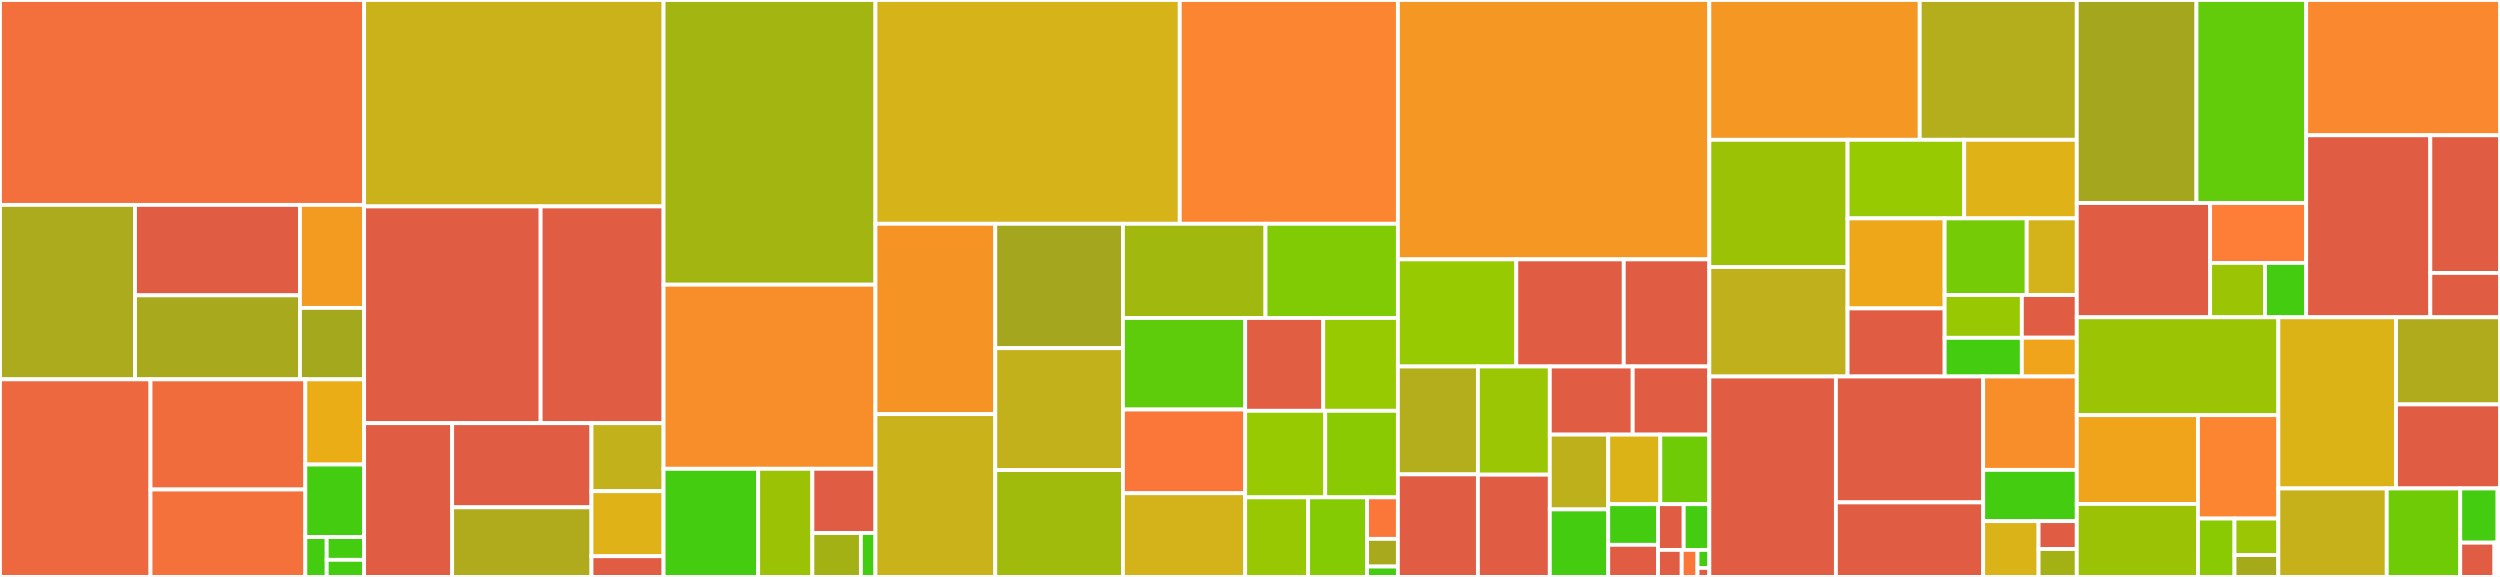 <svg baseProfile="full" width="650" height="150" viewBox="0 0 650 150" version="1.1"
xmlns="http://www.w3.org/2000/svg" xmlns:ev="http://www.w3.org/2001/xml-events"
xmlns:xlink="http://www.w3.org/1999/xlink">

<rect x="0" y="0" width="650" height="150" fill="#333333" stroke="none"/>

<style>rect.s{mask:url(#mask);}</style>
<defs>
  <pattern id="white" width="4" height="4" patternUnits="userSpaceOnUse" patternTransform="rotate(45)">
    <rect width="2" height="2" transform="translate(0,0)" fill="white"></rect>
  </pattern>
  <mask id="mask">
    <rect x="0" y="0" width="100%" height="100%" fill="url(#white)"></rect>
  </mask>
</defs>

<rect x="0" y="0" width="94.669" height="53.272" fill="#f36f3b" stroke="white" stroke-width="1" class=" tooltipped" data-content="devices_models/devices/common/add_to_expression.jl"><title>devices_models/devices/common/add_to_expression.jl</title></rect>
<rect x="0" y="53.272" width="35.104" height="45.358" fill="#acaa1d" stroke="white" stroke-width="1" class=" tooltipped" data-content="devices_models/devices/common/objective_function/piecewise_linear.jl"><title>devices_models/devices/common/objective_function/piecewise_linear.jl</title></rect>
<rect x="35.104" y="53.272" width="42.887" height="23.519" fill="#e05d44" stroke="white" stroke-width="1" class=" tooltipped" data-content="devices_models/devices/common/objective_function/market_bid.jl"><title>devices_models/devices/common/objective_function/market_bid.jl</title></rect>
<rect x="35.104" y="76.791" width="42.887" height="21.839" fill="#a9a91d" stroke="white" stroke-width="1" class=" tooltipped" data-content="devices_models/devices/common/objective_function/common.jl"><title>devices_models/devices/common/objective_function/common.jl</title></rect>
<rect x="77.99" y="53.272" width="16.678" height="26.783" fill="#f39a21" stroke="white" stroke-width="1" class=" tooltipped" data-content="devices_models/devices/common/objective_function/quadratic_curve.jl"><title>devices_models/devices/common/objective_function/quadratic_curve.jl</title></rect>
<rect x="77.99" y="80.055" width="16.678" height="18.575" fill="#a4a81c" stroke="white" stroke-width="1" class=" tooltipped" data-content="devices_models/devices/common/objective_function/linear_curve.jl"><title>devices_models/devices/common/objective_function/linear_curve.jl</title></rect>
<rect x="0" y="98.63" width="39.13" height="51.37" fill="#ed683e" stroke="white" stroke-width="1" class=" tooltipped" data-content="devices_models/devices/common/range_constraint.jl"><title>devices_models/devices/common/range_constraint.jl</title></rect>
<rect x="39.13" y="98.63" width="40.252" height="28.638" fill="#f06c3d" stroke="white" stroke-width="1" class=" tooltipped" data-content="devices_models/devices/common/duration_constraints.jl"><title>devices_models/devices/common/duration_constraints.jl</title></rect>
<rect x="39.13" y="127.268" width="40.252" height="22.732" fill="#f5713b" stroke="white" stroke-width="1" class=" tooltipped" data-content="devices_models/devices/common/rateofchange_constraints.jl"><title>devices_models/devices/common/rateofchange_constraints.jl</title></rect>
<rect x="79.381" y="98.63" width="15.287" height="22.15" fill="#ebad15" stroke="white" stroke-width="1" class=" tooltipped" data-content="devices_models/devices/common/add_constraint_dual.jl"><title>devices_models/devices/common/add_constraint_dual.jl</title></rect>
<rect x="79.381" y="120.78" width="15.287" height="18.851" fill="#4c1" stroke="white" stroke-width="1" class=" tooltipped" data-content="devices_models/devices/common/add_variable.jl"><title>devices_models/devices/common/add_variable.jl</title></rect>
<rect x="79.381" y="139.632" width="5.559" height="10.368" fill="#4c1" stroke="white" stroke-width="1" class=" tooltipped" data-content="devices_models/devices/common/add_auxiliary_variable.jl"><title>devices_models/devices/common/add_auxiliary_variable.jl</title></rect>
<rect x="84.94" y="139.632" width="9.728" height="5.925" fill="#4c1" stroke="white" stroke-width="1" class=" tooltipped" data-content="devices_models/devices/common/get_time_series.jl"><title>devices_models/devices/common/get_time_series.jl</title></rect>
<rect x="84.94" y="145.556" width="9.728" height="4.444" fill="#4c1" stroke="white" stroke-width="1" class=" tooltipped" data-content="devices_models/devices/common/set_expression.jl"><title>devices_models/devices/common/set_expression.jl</title></rect>
<rect x="94.669" y="0" width="77.858" height="53.671" fill="#ccb21a" stroke="white" stroke-width="1" class=" tooltipped" data-content="devices_models/devices/thermal_generation.jl"><title>devices_models/devices/thermal_generation.jl</title></rect>
<rect x="94.669" y="53.671" width="45.896" height="56.354" fill="#e05d44" stroke="white" stroke-width="1" class=" tooltipped" data-content="devices_models/devices/AC_branches.jl"><title>devices_models/devices/AC_branches.jl</title></rect>
<rect x="140.565" y="53.671" width="31.961" height="56.354" fill="#e05d44" stroke="white" stroke-width="1" class=" tooltipped" data-content="devices_models/devices/TwoTerminalDC_branches.jl"><title>devices_models/devices/TwoTerminalDC_branches.jl</title></rect>
<rect x="94.669" y="110.025" width="22.889" height="39.975" fill="#e05d44" stroke="white" stroke-width="1" class=" tooltipped" data-content="devices_models/devices/HVDCsystems.jl"><title>devices_models/devices/HVDCsystems.jl</title></rect>
<rect x="117.557" y="110.025" width="36.226" height="21.877" fill="#e05d44" stroke="white" stroke-width="1" class=" tooltipped" data-content="devices_models/devices/regulation_device.jl"><title>devices_models/devices/regulation_device.jl</title></rect>
<rect x="117.557" y="131.902" width="36.226" height="18.098" fill="#afab1c" stroke="white" stroke-width="1" class=" tooltipped" data-content="devices_models/devices/area_interchange.jl"><title>devices_models/devices/area_interchange.jl</title></rect>
<rect x="153.783" y="110.025" width="18.744" height="17.681" fill="#c3b11b" stroke="white" stroke-width="1" class=" tooltipped" data-content="devices_models/devices/renewable_generation.jl"><title>devices_models/devices/renewable_generation.jl</title></rect>
<rect x="153.783" y="127.706" width="18.744" height="16.913" fill="#dfb317" stroke="white" stroke-width="1" class=" tooltipped" data-content="devices_models/devices/electric_loads.jl"><title>devices_models/devices/electric_loads.jl</title></rect>
<rect x="153.783" y="144.619" width="18.744" height="5.381" fill="#e05d44" stroke="white" stroke-width="1" class=" tooltipped" data-content="devices_models/devices/default_interface_methods.jl"><title>devices_models/devices/default_interface_methods.jl</title></rect>
<rect x="172.526" y="0" width="55.091" height="74.019" fill="#a2b511" stroke="white" stroke-width="1" class=" tooltipped" data-content="devices_models/device_constructors/thermalgeneration_constructor.jl"><title>devices_models/device_constructors/thermalgeneration_constructor.jl</title></rect>
<rect x="172.526" y="74.019" width="55.091" height="47.864" fill="#f88e29" stroke="white" stroke-width="1" class=" tooltipped" data-content="devices_models/device_constructors/branch_constructor.jl"><title>devices_models/device_constructors/branch_constructor.jl</title></rect>
<rect x="172.526" y="121.883" width="24.599" height="28.117" fill="#4c1" stroke="white" stroke-width="1" class=" tooltipped" data-content="devices_models/device_constructors/load_constructor.jl"><title>devices_models/device_constructors/load_constructor.jl</title></rect>
<rect x="197.125" y="121.883" width="14.093" height="28.117" fill="#9cc206" stroke="white" stroke-width="1" class=" tooltipped" data-content="devices_models/device_constructors/renewablegeneration_constructor.jl"><title>devices_models/device_constructors/renewablegeneration_constructor.jl</title></rect>
<rect x="211.218" y="121.883" width="16.399" height="16.694" fill="#e05d44" stroke="white" stroke-width="1" class=" tooltipped" data-content="devices_models/device_constructors/regulationdevice_constructor.jl"><title>devices_models/device_constructors/regulationdevice_constructor.jl</title></rect>
<rect x="211.218" y="138.578" width="12.615" height="11.422" fill="#a3b114" stroke="white" stroke-width="1" class=" tooltipped" data-content="devices_models/device_constructors/hvdcsystems_constructor.jl"><title>devices_models/device_constructors/hvdcsystems_constructor.jl</title></rect>
<rect x="223.833" y="138.578" width="3.784" height="11.422" fill="#4c1" stroke="white" stroke-width="1" class=" tooltipped" data-content="devices_models/device_constructors/constructor_validations.jl"><title>devices_models/device_constructors/constructor_validations.jl</title></rect>
<rect x="227.618" y="0" width="79.121" height="58.186" fill="#d6b318" stroke="white" stroke-width="1" class=" tooltipped" data-content="simulation/simulation.jl"><title>simulation/simulation.jl</title></rect>
<rect x="306.739" y="0" width="56.71" height="58.186" fill="#fb8530" stroke="white" stroke-width="1" class=" tooltipped" data-content="simulation/hdf_simulation_store.jl"><title>simulation/hdf_simulation_store.jl</title></rect>
<rect x="227.618" y="58.186" width="31.152" height="49.492" fill="#f59425" stroke="white" stroke-width="1" class=" tooltipped" data-content="simulation/simulation_state.jl"><title>simulation/simulation_state.jl</title></rect>
<rect x="227.618" y="107.678" width="31.152" height="42.322" fill="#c9b21a" stroke="white" stroke-width="1" class=" tooltipped" data-content="simulation/decision_model_simulation_results.jl"><title>simulation/decision_model_simulation_results.jl</title></rect>
<rect x="258.77" y="58.186" width="33.193" height="32.341" fill="#a4a61d" stroke="white" stroke-width="1" class=" tooltipped" data-content="simulation/simulation_results.jl"><title>simulation/simulation_results.jl</title></rect>
<rect x="258.77" y="90.527" width="33.193" height="31.69" fill="#c3b11b" stroke="white" stroke-width="1" class=" tooltipped" data-content="simulation/simulation_problem_results.jl"><title>simulation/simulation_problem_results.jl</title></rect>
<rect x="258.77" y="122.217" width="33.193" height="27.783" fill="#a0bb0c" stroke="white" stroke-width="1" class=" tooltipped" data-content="simulation/simulation_partitions.jl"><title>simulation/simulation_partitions.jl</title></rect>
<rect x="291.963" y="58.186" width="37.067" height="24.49" fill="#a1b90e" stroke="white" stroke-width="1" class=" tooltipped" data-content="simulation/simulation_sequence.jl"><title>simulation/simulation_sequence.jl</title></rect>
<rect x="329.03" y="58.186" width="34.419" height="24.49" fill="#81cb04" stroke="white" stroke-width="1" class=" tooltipped" data-content="simulation/simulation_partition_results.jl"><title>simulation/simulation_partition_results.jl</title></rect>
<rect x="291.963" y="82.676" width="31.783" height="23.801" fill="#5fcc0b" stroke="white" stroke-width="1" class=" tooltipped" data-content="simulation/emulation_model_simulation_results.jl"><title>simulation/emulation_model_simulation_results.jl</title></rect>
<rect x="291.963" y="106.478" width="31.783" height="21.761" fill="#fa7739" stroke="white" stroke-width="1" class=" tooltipped" data-content="simulation/in_memory_simulation_store.jl"><title>simulation/in_memory_simulation_store.jl</title></rect>
<rect x="291.963" y="128.239" width="31.783" height="21.761" fill="#d3b319" stroke="white" stroke-width="1" class=" tooltipped" data-content="simulation/simulation_models.jl"><title>simulation/simulation_models.jl</title></rect>
<rect x="323.746" y="82.676" width="20.299" height="24.135" fill="#e25e43" stroke="white" stroke-width="1" class=" tooltipped" data-content="simulation/initial_condition_update_simulation.jl"><title>simulation/initial_condition_update_simulation.jl</title></rect>
<rect x="344.045" y="82.676" width="19.403" height="24.135" fill="#97ca00" stroke="white" stroke-width="1" class=" tooltipped" data-content="simulation/optimization_output_cache.jl"><title>simulation/optimization_output_cache.jl</title></rect>
<rect x="323.746" y="106.811" width="20.812" height="22.502" fill="#97ca00" stroke="white" stroke-width="1" class=" tooltipped" data-content="simulation/simulation_results_export.jl"><title>simulation/simulation_results_export.jl</title></rect>
<rect x="344.558" y="106.811" width="18.891" height="22.502" fill="#8aca02" stroke="white" stroke-width="1" class=" tooltipped" data-content="simulation/simulation_internal.jl"><title>simulation/simulation_internal.jl</title></rect>
<rect x="323.746" y="129.313" width="16.369" height="20.687" fill="#98c802" stroke="white" stroke-width="1" class=" tooltipped" data-content="simulation/realized_meta.jl"><title>simulation/realized_meta.jl</title></rect>
<rect x="340.115" y="129.313" width="15.324" height="20.687" fill="#85cb03" stroke="white" stroke-width="1" class=" tooltipped" data-content="simulation/optimization_output_caches.jl"><title>simulation/optimization_output_caches.jl</title></rect>
<rect x="355.438" y="129.313" width="8.01" height="10.793" fill="#fa7739" stroke="white" stroke-width="1" class=" tooltipped" data-content="simulation/simulation_store_params.jl"><title>simulation/simulation_store_params.jl</title></rect>
<rect x="355.438" y="140.106" width="8.01" height="7.195" fill="#a9a91d" stroke="white" stroke-width="1" class=" tooltipped" data-content="simulation/simulation_info.jl"><title>simulation/simulation_info.jl</title></rect>
<rect x="355.438" y="147.302" width="8.01" height="2.698" fill="#4c1" stroke="white" stroke-width="1" class=" tooltipped" data-content="simulation/simulation_store_requirements.jl"><title>simulation/simulation_store_requirements.jl</title></rect>
<rect x="363.449" y="0" width="80.98" height="67.438" fill="#f49723" stroke="white" stroke-width="1" class=" tooltipped" data-content="core/optimization_container.jl"><title>core/optimization_container.jl</title></rect>
<rect x="363.449" y="67.438" width="30.788" height="27.847" fill="#97ca00" stroke="white" stroke-width="1" class=" tooltipped" data-content="core/store_common.jl"><title>core/store_common.jl</title></rect>
<rect x="394.236" y="67.438" width="27.942" height="27.847" fill="#e05d44" stroke="white" stroke-width="1" class=" tooltipped" data-content="core/parameters.jl"><title>core/parameters.jl</title></rect>
<rect x="422.178" y="67.438" width="22.25" height="27.847" fill="#e05d44" stroke="white" stroke-width="1" class=" tooltipped" data-content="core/dataset.jl"><title>core/dataset.jl</title></rect>
<rect x="363.449" y="95.285" width="20.805" height="28.05" fill="#b4ad1c" stroke="white" stroke-width="1" class=" tooltipped" data-content="core/network_model.jl"><title>core/network_model.jl</title></rect>
<rect x="363.449" y="123.335" width="20.805" height="26.665" fill="#e05d44" stroke="white" stroke-width="1" class=" tooltipped" data-content="core/dataset_container.jl"><title>core/dataset_container.jl</title></rect>
<rect x="384.253" y="95.285" width="18.698" height="28.128" fill="#9ac603" stroke="white" stroke-width="1" class=" tooltipped" data-content="core/settings.jl"><title>core/settings.jl</title></rect>
<rect x="384.253" y="123.413" width="18.698" height="26.587" fill="#e05d44" stroke="white" stroke-width="1" class=" tooltipped" data-content="core/variables.jl"><title>core/variables.jl</title></rect>
<rect x="402.951" y="95.285" width="21.552" height="17.717" fill="#e05d44" stroke="white" stroke-width="1" class=" tooltipped" data-content="core/results_by_time.jl"><title>core/results_by_time.jl</title></rect>
<rect x="424.503" y="95.285" width="19.925" height="17.717" fill="#e05d44" stroke="white" stroke-width="1" class=" tooltipped" data-content="core/initial_conditions.jl"><title>core/initial_conditions.jl</title></rect>
<rect x="402.951" y="113.002" width="15.189" height="19.448" fill="#bdb01b" stroke="white" stroke-width="1" class=" tooltipped" data-content="core/service_model.jl"><title>core/service_model.jl</title></rect>
<rect x="402.951" y="132.45" width="15.189" height="17.55" fill="#4c1" stroke="white" stroke-width="1" class=" tooltipped" data-content="core/constraints.jl"><title>core/constraints.jl</title></rect>
<rect x="418.14" y="113.002" width="13.543" height="18.088" fill="#dcb317" stroke="white" stroke-width="1" class=" tooltipped" data-content="core/device_model.jl"><title>core/device_model.jl</title></rect>
<rect x="431.682" y="113.002" width="12.746" height="18.088" fill="#70cb07" stroke="white" stroke-width="1" class=" tooltipped" data-content="core/formulations.jl"><title>core/formulations.jl</title></rect>
<rect x="418.14" y="131.09" width="12.954" height="10.567" fill="#4c1" stroke="white" stroke-width="1" class=" tooltipped" data-content="core/cache_utils.jl"><title>core/cache_utils.jl</title></rect>
<rect x="418.14" y="141.657" width="12.954" height="8.343" fill="#e05d44" stroke="white" stroke-width="1" class=" tooltipped" data-content="core/expressions.jl"><title>core/expressions.jl</title></rect>
<rect x="431.094" y="131.09" width="6.667" height="11.886" fill="#e05d44" stroke="white" stroke-width="1" class=" tooltipped" data-content="core/definitions.jl"><title>core/definitions.jl</title></rect>
<rect x="437.761" y="131.09" width="6.667" height="11.886" fill="#4c1" stroke="white" stroke-width="1" class=" tooltipped" data-content="core/model_store_params.jl"><title>core/model_store_params.jl</title></rect>
<rect x="431.094" y="142.976" width="6.155" height="7.024" fill="#e05d44" stroke="white" stroke-width="1" class=" tooltipped" data-content="core/event_keys.jl"><title>core/event_keys.jl</title></rect>
<rect x="437.248" y="142.976" width="4.103" height="7.024" fill="#fa7739" stroke="white" stroke-width="1" class=" tooltipped" data-content="core/auxiliary_variables.jl"><title>core/auxiliary_variables.jl</title></rect>
<rect x="441.351" y="142.976" width="3.077" height="4.682" fill="#4c1" stroke="white" stroke-width="1" class=" tooltipped" data-content="core/abstract_simulation_store.jl"><title>core/abstract_simulation_store.jl</title></rect>
<rect x="441.351" y="147.659" width="3.077" height="2.341" fill="#e05d44" stroke="white" stroke-width="1" class=" tooltipped" data-content="core/abstract_feedforward.jl"><title>core/abstract_feedforward.jl</title></rect>
<rect x="444.428" y="0" width="54.704" height="36.35" fill="#f49723" stroke="white" stroke-width="1" class=" tooltipped" data-content="operation/operation_model_interface.jl"><title>operation/operation_model_interface.jl</title></rect>
<rect x="499.132" y="0" width="40.83" height="36.35" fill="#b4ad1c" stroke="white" stroke-width="1" class=" tooltipped" data-content="operation/emulation_model.jl"><title>operation/emulation_model.jl</title></rect>
<rect x="444.428" y="36.35" width="35.942" height="33.074" fill="#9cc206" stroke="white" stroke-width="1" class=" tooltipped" data-content="operation/decision_model.jl"><title>operation/decision_model.jl</title></rect>
<rect x="444.428" y="69.424" width="35.942" height="28.464" fill="#c0b01b" stroke="white" stroke-width="1" class=" tooltipped" data-content="operation/problem_template.jl"><title>operation/problem_template.jl</title></rect>
<rect x="480.37" y="36.35" width="30.324" height="20.432" fill="#97ca00" stroke="white" stroke-width="1" class=" tooltipped" data-content="operation/model_numerical_analysis_utils.jl"><title>operation/model_numerical_analysis_utils.jl</title></rect>
<rect x="510.695" y="36.35" width="29.267" height="20.432" fill="#dfb317" stroke="white" stroke-width="1" class=" tooltipped" data-content="operation/optimization_debugging.jl"><title>operation/optimization_debugging.jl</title></rect>
<rect x="480.37" y="56.782" width="25.239" height="23.408" fill="#eea719" stroke="white" stroke-width="1" class=" tooltipped" data-content="operation/emulation_model_store.jl"><title>operation/emulation_model_store.jl</title></rect>
<rect x="480.37" y="80.19" width="25.239" height="17.699" fill="#e05d44" stroke="white" stroke-width="1" class=" tooltipped" data-content="operation/operation_model_serialization.jl"><title>operation/operation_model_serialization.jl</title></rect>
<rect x="505.609" y="56.782" width="21.335" height="19.924" fill="#74cb06" stroke="white" stroke-width="1" class=" tooltipped" data-content="operation/decision_model_store.jl"><title>operation/decision_model_store.jl</title></rect>
<rect x="526.944" y="56.782" width="13.018" height="19.924" fill="#d3b319" stroke="white" stroke-width="1" class=" tooltipped" data-content="operation/initial_conditions_update_in_memory_store.jl"><title>operation/initial_conditions_update_in_memory_store.jl</title></rect>
<rect x="505.609" y="76.706" width="20.067" height="11.13" fill="#98c802" stroke="white" stroke-width="1" class=" tooltipped" data-content="operation/problem_results.jl"><title>operation/problem_results.jl</title></rect>
<rect x="505.609" y="87.836" width="20.067" height="10.053" fill="#4c1" stroke="white" stroke-width="1" class=" tooltipped" data-content="operation/operation_problem_templates.jl"><title>operation/operation_problem_templates.jl</title></rect>
<rect x="525.676" y="76.706" width="14.285" height="11.095" fill="#e05d44" stroke="white" stroke-width="1" class=" tooltipped" data-content="operation/time_series_interface.jl"><title>operation/time_series_interface.jl</title></rect>
<rect x="525.676" y="87.802" width="14.285" height="10.087" fill="#efa41b" stroke="white" stroke-width="1" class=" tooltipped" data-content="operation/operation_model_simulation_interface.jl"><title>operation/operation_model_simulation_interface.jl</title></rect>
<rect x="444.428" y="97.888" width="32.904" height="52.112" fill="#e05d44" stroke="white" stroke-width="1" class=" tooltipped" data-content="utils/printing.jl"><title>utils/printing.jl</title></rect>
<rect x="477.333" y="97.888" width="38.296" height="32.734" fill="#e05d44" stroke="white" stroke-width="1" class=" tooltipped" data-content="utils/jump_utils.jl"><title>utils/jump_utils.jl</title></rect>
<rect x="477.333" y="130.623" width="38.296" height="19.377" fill="#e05d44" stroke="white" stroke-width="1" class=" tooltipped" data-content="utils/powersystems_utils.jl"><title>utils/powersystems_utils.jl</title></rect>
<rect x="515.629" y="97.888" width="24.333" height="24.279" fill="#f88e29" stroke="white" stroke-width="1" class=" tooltipped" data-content="utils/recorder_events.jl"><title>utils/recorder_events.jl</title></rect>
<rect x="515.629" y="122.168" width="24.333" height="13.324" fill="#4c1" stroke="white" stroke-width="1" class=" tooltipped" data-content="utils/generate_valid_formulations.jl"><title>utils/generate_valid_formulations.jl</title></rect>
<rect x="515.629" y="135.492" width="14.401" height="14.508" fill="#d9b318" stroke="white" stroke-width="1" class=" tooltipped" data-content="utils/file_utils.jl"><title>utils/file_utils.jl</title></rect>
<rect x="530.03" y="135.492" width="9.932" height="7.254" fill="#e05d44" stroke="white" stroke-width="1" class=" tooltipped" data-content="utils/dataframes_utils.jl"><title>utils/dataframes_utils.jl</title></rect>
<rect x="530.03" y="142.746" width="9.932" height="7.254" fill="#a3b114" stroke="white" stroke-width="1" class=" tooltipped" data-content="utils/datetime_utils.jl"><title>utils/datetime_utils.jl</title></rect>
<rect x="539.962" y="0" width="31.121" height="52.783" fill="#a4a61d" stroke="white" stroke-width="1" class=" tooltipped" data-content="services_models/reserves.jl"><title>services_models/reserves.jl</title></rect>
<rect x="571.082" y="0" width="28.527" height="52.783" fill="#63cc0a" stroke="white" stroke-width="1" class=" tooltipped" data-content="services_models/services_constructor.jl"><title>services_models/services_constructor.jl</title></rect>
<rect x="539.962" y="52.783" width="34.673" height="29.713" fill="#e05d44" stroke="white" stroke-width="1" class=" tooltipped" data-content="services_models/agc.jl"><title>services_models/agc.jl</title></rect>
<rect x="574.635" y="52.783" width="24.974" height="15.578" fill="#fe7d37" stroke="white" stroke-width="1" class=" tooltipped" data-content="services_models/transmission_interface.jl"><title>services_models/transmission_interface.jl</title></rect>
<rect x="574.635" y="68.361" width="14.271" height="14.135" fill="#9bc405" stroke="white" stroke-width="1" class=" tooltipped" data-content="services_models/reserve_group.jl"><title>services_models/reserve_group.jl</title></rect>
<rect x="588.906" y="68.361" width="10.703" height="14.135" fill="#4c1" stroke="white" stroke-width="1" class=" tooltipped" data-content="services_models/service_slacks.jl"><title>services_models/service_slacks.jl</title></rect>
<rect x="599.609" y="0" width="50.391" height="35.172" fill="#fa882e" stroke="white" stroke-width="1" class=" tooltipped" data-content="parameters/add_parameters.jl"><title>parameters/add_parameters.jl</title></rect>
<rect x="599.609" y="35.172" width="32.274" height="47.325" fill="#e05d44" stroke="white" stroke-width="1" class=" tooltipped" data-content="parameters/update_container_parameter_values.jl"><title>parameters/update_container_parameter_values.jl</title></rect>
<rect x="631.884" y="35.172" width="18.116" height="35.792" fill="#e05d44" stroke="white" stroke-width="1" class=" tooltipped" data-content="parameters/update_cost_parameters.jl"><title>parameters/update_cost_parameters.jl</title></rect>
<rect x="631.884" y="70.964" width="18.116" height="11.533" fill="#e05d44" stroke="white" stroke-width="1" class=" tooltipped" data-content="parameters/update_parameters.jl"><title>parameters/update_parameters.jl</title></rect>
<rect x="539.962" y="82.497" width="52.404" height="25.434" fill="#9bc405" stroke="white" stroke-width="1" class=" tooltipped" data-content="network_models/powermodels_interface.jl"><title>network_models/powermodels_interface.jl</title></rect>
<rect x="539.962" y="107.931" width="31.511" height="23.092" fill="#efa41b" stroke="white" stroke-width="1" class=" tooltipped" data-content="network_models/pm_translator.jl"><title>network_models/pm_translator.jl</title></rect>
<rect x="539.962" y="131.023" width="31.511" height="18.977" fill="#9cc206" stroke="white" stroke-width="1" class=" tooltipped" data-content="network_models/network_constructor.jl"><title>network_models/network_constructor.jl</title></rect>
<rect x="571.473" y="107.931" width="20.893" height="26.897" fill="#fb8530" stroke="white" stroke-width="1" class=" tooltipped" data-content="network_models/network_slack_variables.jl"><title>network_models/network_slack_variables.jl</title></rect>
<rect x="571.473" y="134.827" width="9.497" height="15.173" fill="#8aca02" stroke="white" stroke-width="1" class=" tooltipped" data-content="network_models/copperplate_model.jl"><title>network_models/copperplate_model.jl</title></rect>
<rect x="580.97" y="134.827" width="11.396" height="9.483" fill="#9ac603" stroke="white" stroke-width="1" class=" tooltipped" data-content="network_models/hvdc_networks.jl"><title>network_models/hvdc_networks.jl</title></rect>
<rect x="580.97" y="144.31" width="11.396" height="5.69" fill="#a4aa1a" stroke="white" stroke-width="1" class=" tooltipped" data-content="network_models/area_balance_model.jl"><title>network_models/area_balance_model.jl</title></rect>
<rect x="592.366" y="82.497" width="30.598" height="44.502" fill="#dcb317" stroke="white" stroke-width="1" class=" tooltipped" data-content="feedforward/feedforward_constraints.jl"><title>feedforward/feedforward_constraints.jl</title></rect>
<rect x="622.964" y="82.497" width="27.036" height="22.651" fill="#afab1c" stroke="white" stroke-width="1" class=" tooltipped" data-content="feedforward/feedforwards.jl"><title>feedforward/feedforwards.jl</title></rect>
<rect x="622.964" y="105.148" width="27.036" height="21.851" fill="#e05d44" stroke="white" stroke-width="1" class=" tooltipped" data-content="feedforward/feedforward_arguments.jl"><title>feedforward/feedforward_arguments.jl</title></rect>
<rect x="592.366" y="126.999" width="28.191" height="23.001" fill="#c6b11a" stroke="white" stroke-width="1" class=" tooltipped" data-content="initial_conditions/add_initial_condition.jl"><title>initial_conditions/add_initial_condition.jl</title></rect>
<rect x="620.556" y="126.999" width="19.107" height="23.001" fill="#70cb07" stroke="white" stroke-width="1" class=" tooltipped" data-content="initial_conditions/initialization.jl"><title>initial_conditions/initialization.jl</title></rect>
<rect x="639.663" y="126.999" width="9.71" height="14.097" fill="#4c1" stroke="white" stroke-width="1" class=" tooltipped" data-content="initial_conditions/update_initial_conditions.jl"><title>initial_conditions/update_initial_conditions.jl</title></rect>
<rect x="639.663" y="141.096" width="8.901" height="8.904" fill="#e05d44" stroke="white" stroke-width="1" class=" tooltipped" data-content="initial_conditions/calculate_initial_condition.jl"><title>initial_conditions/calculate_initial_condition.jl</title></rect>
<rect x="648.564" y="141.096" width="0.809" height="8.904" fill="#4c1" stroke="white" stroke-width="1" class=" tooltipped" data-content="initial_conditions/initial_condition_chronologies.jl"><title>initial_conditions/initial_condition_chronologies.jl</title></rect>
<rect x="649.374" y="126.999" width="0.626" height="23.001" fill="#4c1" stroke="white" stroke-width="1" class=" tooltipped" data-content="PowerSimulations.jl"><title>PowerSimulations.jl</title></rect>
</svg>